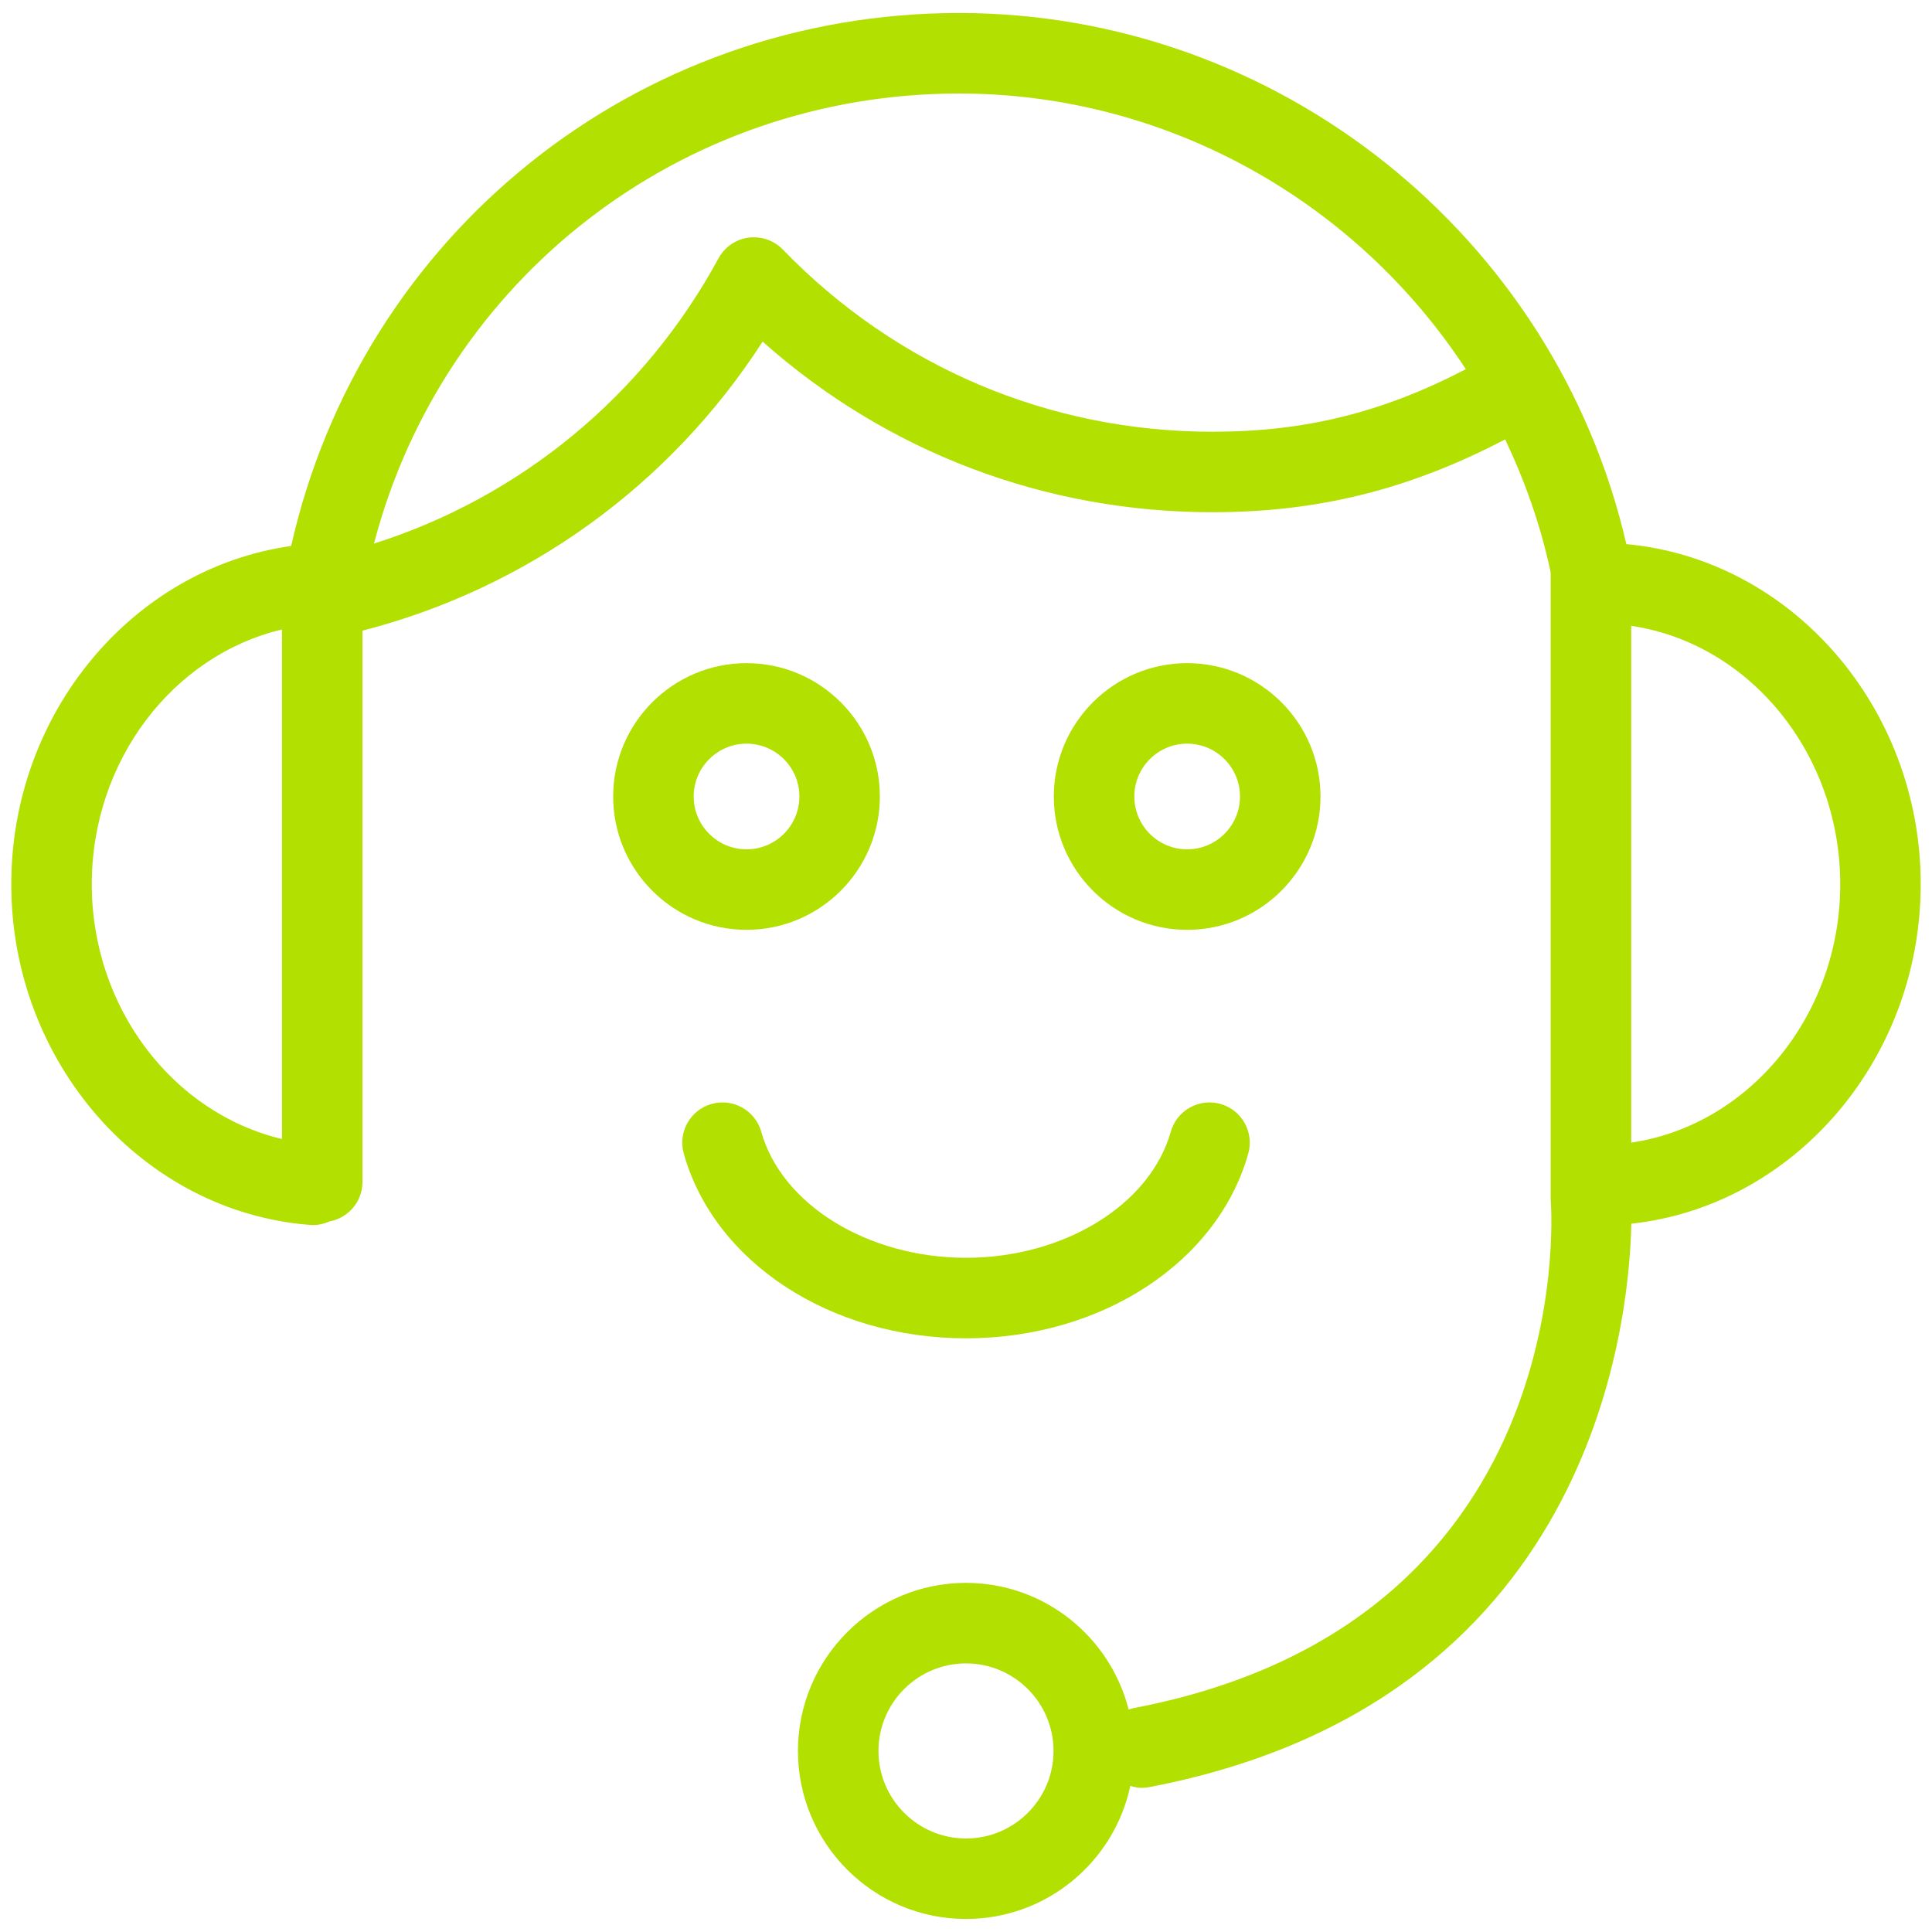 <?xml version="1.0" encoding="UTF-8"?><svg id="Layer_1" xmlns="http://www.w3.org/2000/svg" viewBox="0 0 72 72"><defs><style>.cls-1{fill:#b1e001;stroke-width:0px;}</style></defs><path class="cls-1" d="M32.79,29.683c0-2.74-2.229-4.969-4.969-4.969s-4.97,2.229-4.97,4.969,2.229,4.969,4.97,4.969,4.969-2.229,4.969-4.969ZM25.852,29.683c0-1.086.884-1.969,1.97-1.969s1.969.883,1.969,1.969-.883,1.969-1.969,1.969-1.97-.883-1.97-1.969Z"/><path class="cls-1" d="M49.211,29.683c0-2.74-2.229-4.969-4.969-4.969s-4.969,2.229-4.969,4.969,2.229,4.969,4.969,4.969,4.969-2.229,4.969-4.969ZM42.273,29.683c0-1.086.883-1.969,1.969-1.969s1.969.883,1.969,1.969-.883,1.969-1.969,1.969-1.969-.883-1.969-1.969Z"/><path class="cls-1" d="M71.58,32.953c0-6.58-4.807-12.108-10.971-12.675C57.957,8.776,47.608.485,35.737.485,23.682.485,13.469,8.752,10.851,20.347,4.949,21.18.42,26.568.42,32.953c0,6.641,4.894,12.218,11.141,12.697.039.003.078.004.116.004.213,0,.413-.053.598-.134.701-.126,1.233-.736,1.233-1.473v-20.544c6.157-1.586,11.463-5.424,14.913-10.772,4.627,4.114,10.512,6.358,16.771,6.358,3.933,0,7.337-.852,10.9-2.714.743,1.561,1.329,3.216,1.698,4.961v23.333c0,.035.001.071.004.106.045.642.931,15.737-15.537,18.879-.068.013-.131.037-.195.058-.689-2.71-3.142-4.723-6.063-4.723-3.453,0-6.262,2.81-6.262,6.263s2.809,6.262,6.262,6.262c3.006,0,5.522-2.129,6.124-4.959.134.039.271.073.414.073.093,0,.188-.009.283-.026,16.41-3.131,17.889-17.069,17.975-20.998,6.074-.662,10.784-6.139,10.784-12.651ZM3.42,32.953c0-4.608,3.026-8.532,7.088-9.494v18.988c-4.062-.962-7.088-4.886-7.088-9.494ZM45.193,16.09c-6.092,0-11.781-2.412-16.02-6.791-.331-.343-.803-.502-1.281-.443-.473.064-.887.352-1.115.771-2.777,5.119-7.379,8.899-12.84,10.631C16.508,10.421,25.358,3.485,35.737,3.485c7.782,0,14.819,4.042,18.89,10.274-3.115,1.619-5.992,2.33-9.434,2.33ZM36,68.515c-1.798,0-3.262-1.463-3.262-3.262s1.463-3.263,3.262-3.263,3.262,1.464,3.262,3.263-1.463,3.262-3.262,3.262ZM60.791,42.583v-19.26c4.411.653,7.789,4.76,7.789,9.63s-3.378,8.977-7.789,9.63Z"/><path class="cls-1" d="M46.519,42.991c.225-.797-.24-1.626-1.038-1.851-.795-.223-1.625.24-1.85,1.038-.766,2.721-3.976,4.696-7.631,4.696s-6.865-1.975-7.63-4.696c-.224-.797-1.054-1.261-1.85-1.038-.797.225-1.262,1.053-1.038,1.851,1.14,4.053,5.465,6.884,10.518,6.884s9.378-2.831,10.519-6.884Z"/></svg>